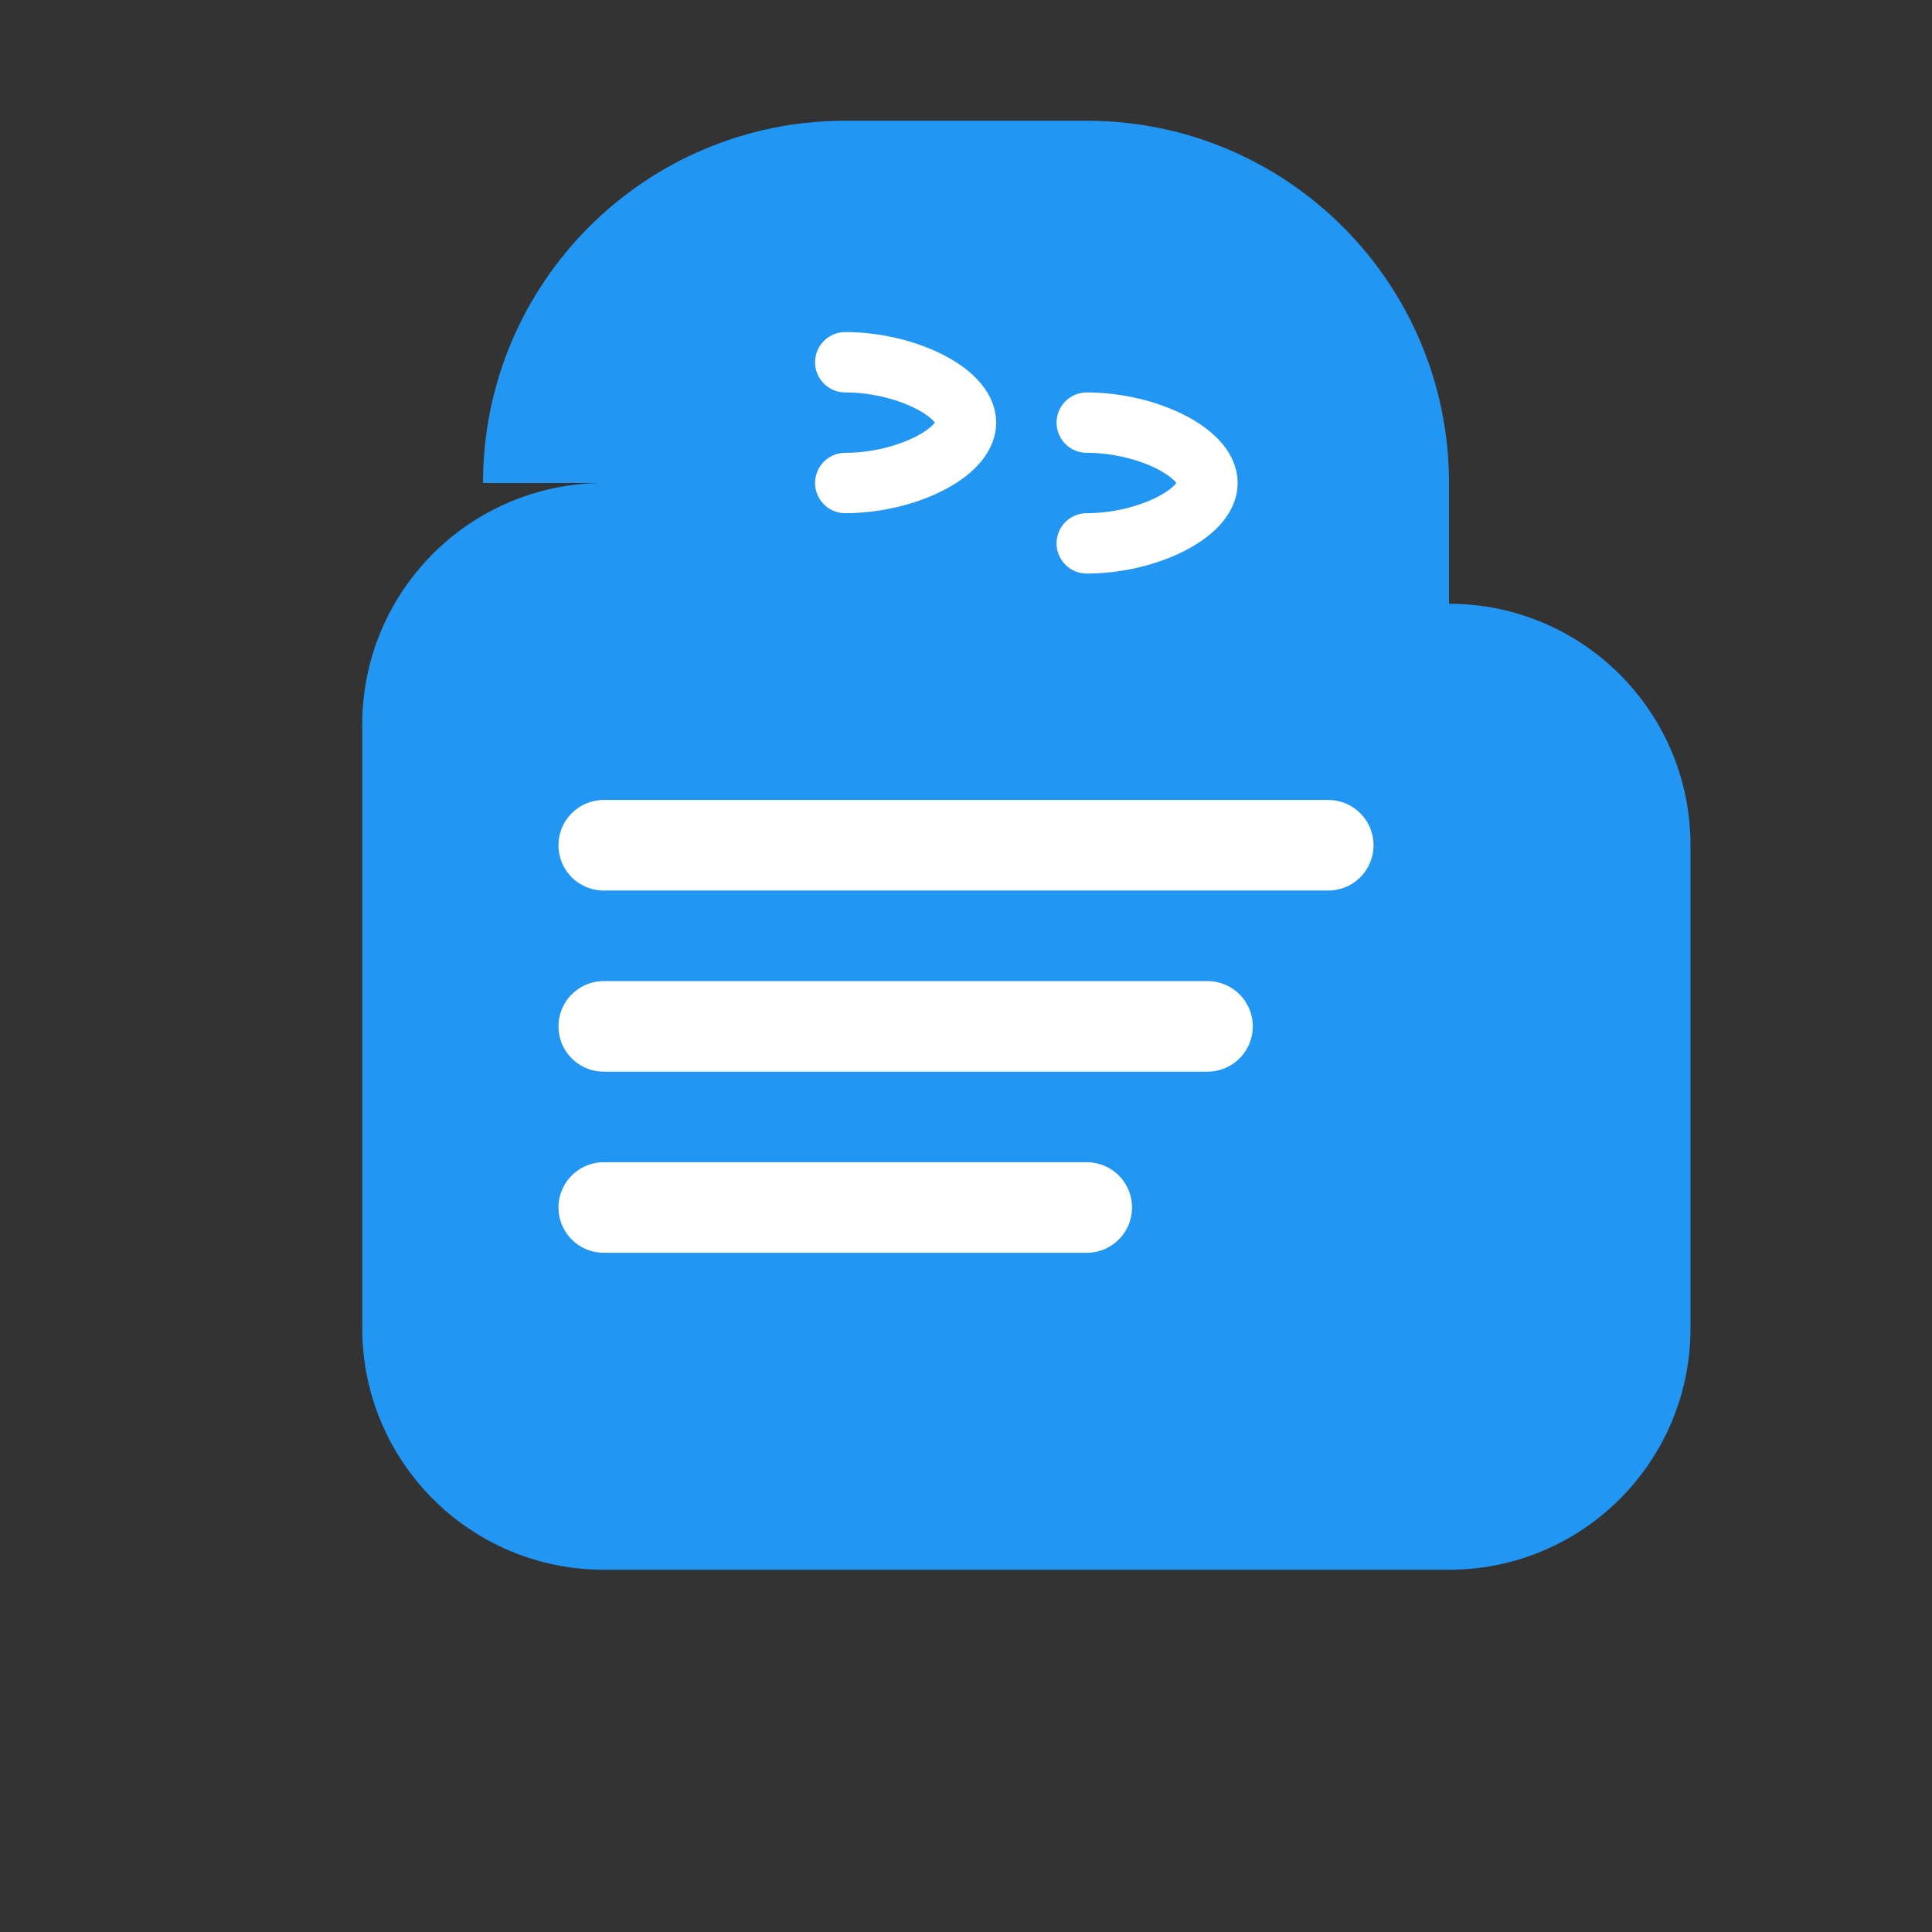 <svg width="32" height="32" viewBox="0 0 32 32" fill="none" xmlns="http://www.w3.org/2000/svg">
  <rect x="0" y="0" width="32" height="32" fill="#333333" stroke="none"/>
  <!-- Brain shape with document lines -->
  <path d="M8 8C8 4.686 10.686 2 14 2h4c3.314 0 6 2.686 6 6v2c2.21 0 4 1.79 4 4v8c0 2.21-1.79 4-4 4H10c-2.21 0-4-1.79-4-4V12c0-2.21 1.79-4 4-4V8z" fill="#2196F3"/>
  
  <!-- Document lines -->
  <line x1="10" y1="14" x2="22" y2="14" stroke="white" stroke-width="1.5" stroke-linecap="round"/>
  <line x1="10" y1="17" x2="20" y2="17" stroke="white" stroke-width="1.5" stroke-linecap="round"/>
  <line x1="10" y1="20" x2="18" y2="20" stroke="white" stroke-width="1.5" stroke-linecap="round"/>
  
  <!-- Brain folds/connections -->
  <path d="M14 6c1 0 2 .5 2 1s-1 1-2 1" stroke="white" stroke-width="1" fill="none" stroke-linecap="round"/>
  <path d="M18 7c1 0 2 .5 2 1s-1 1-2 1" stroke="white" stroke-width="1" fill="none" stroke-linecap="round"/>
</svg>